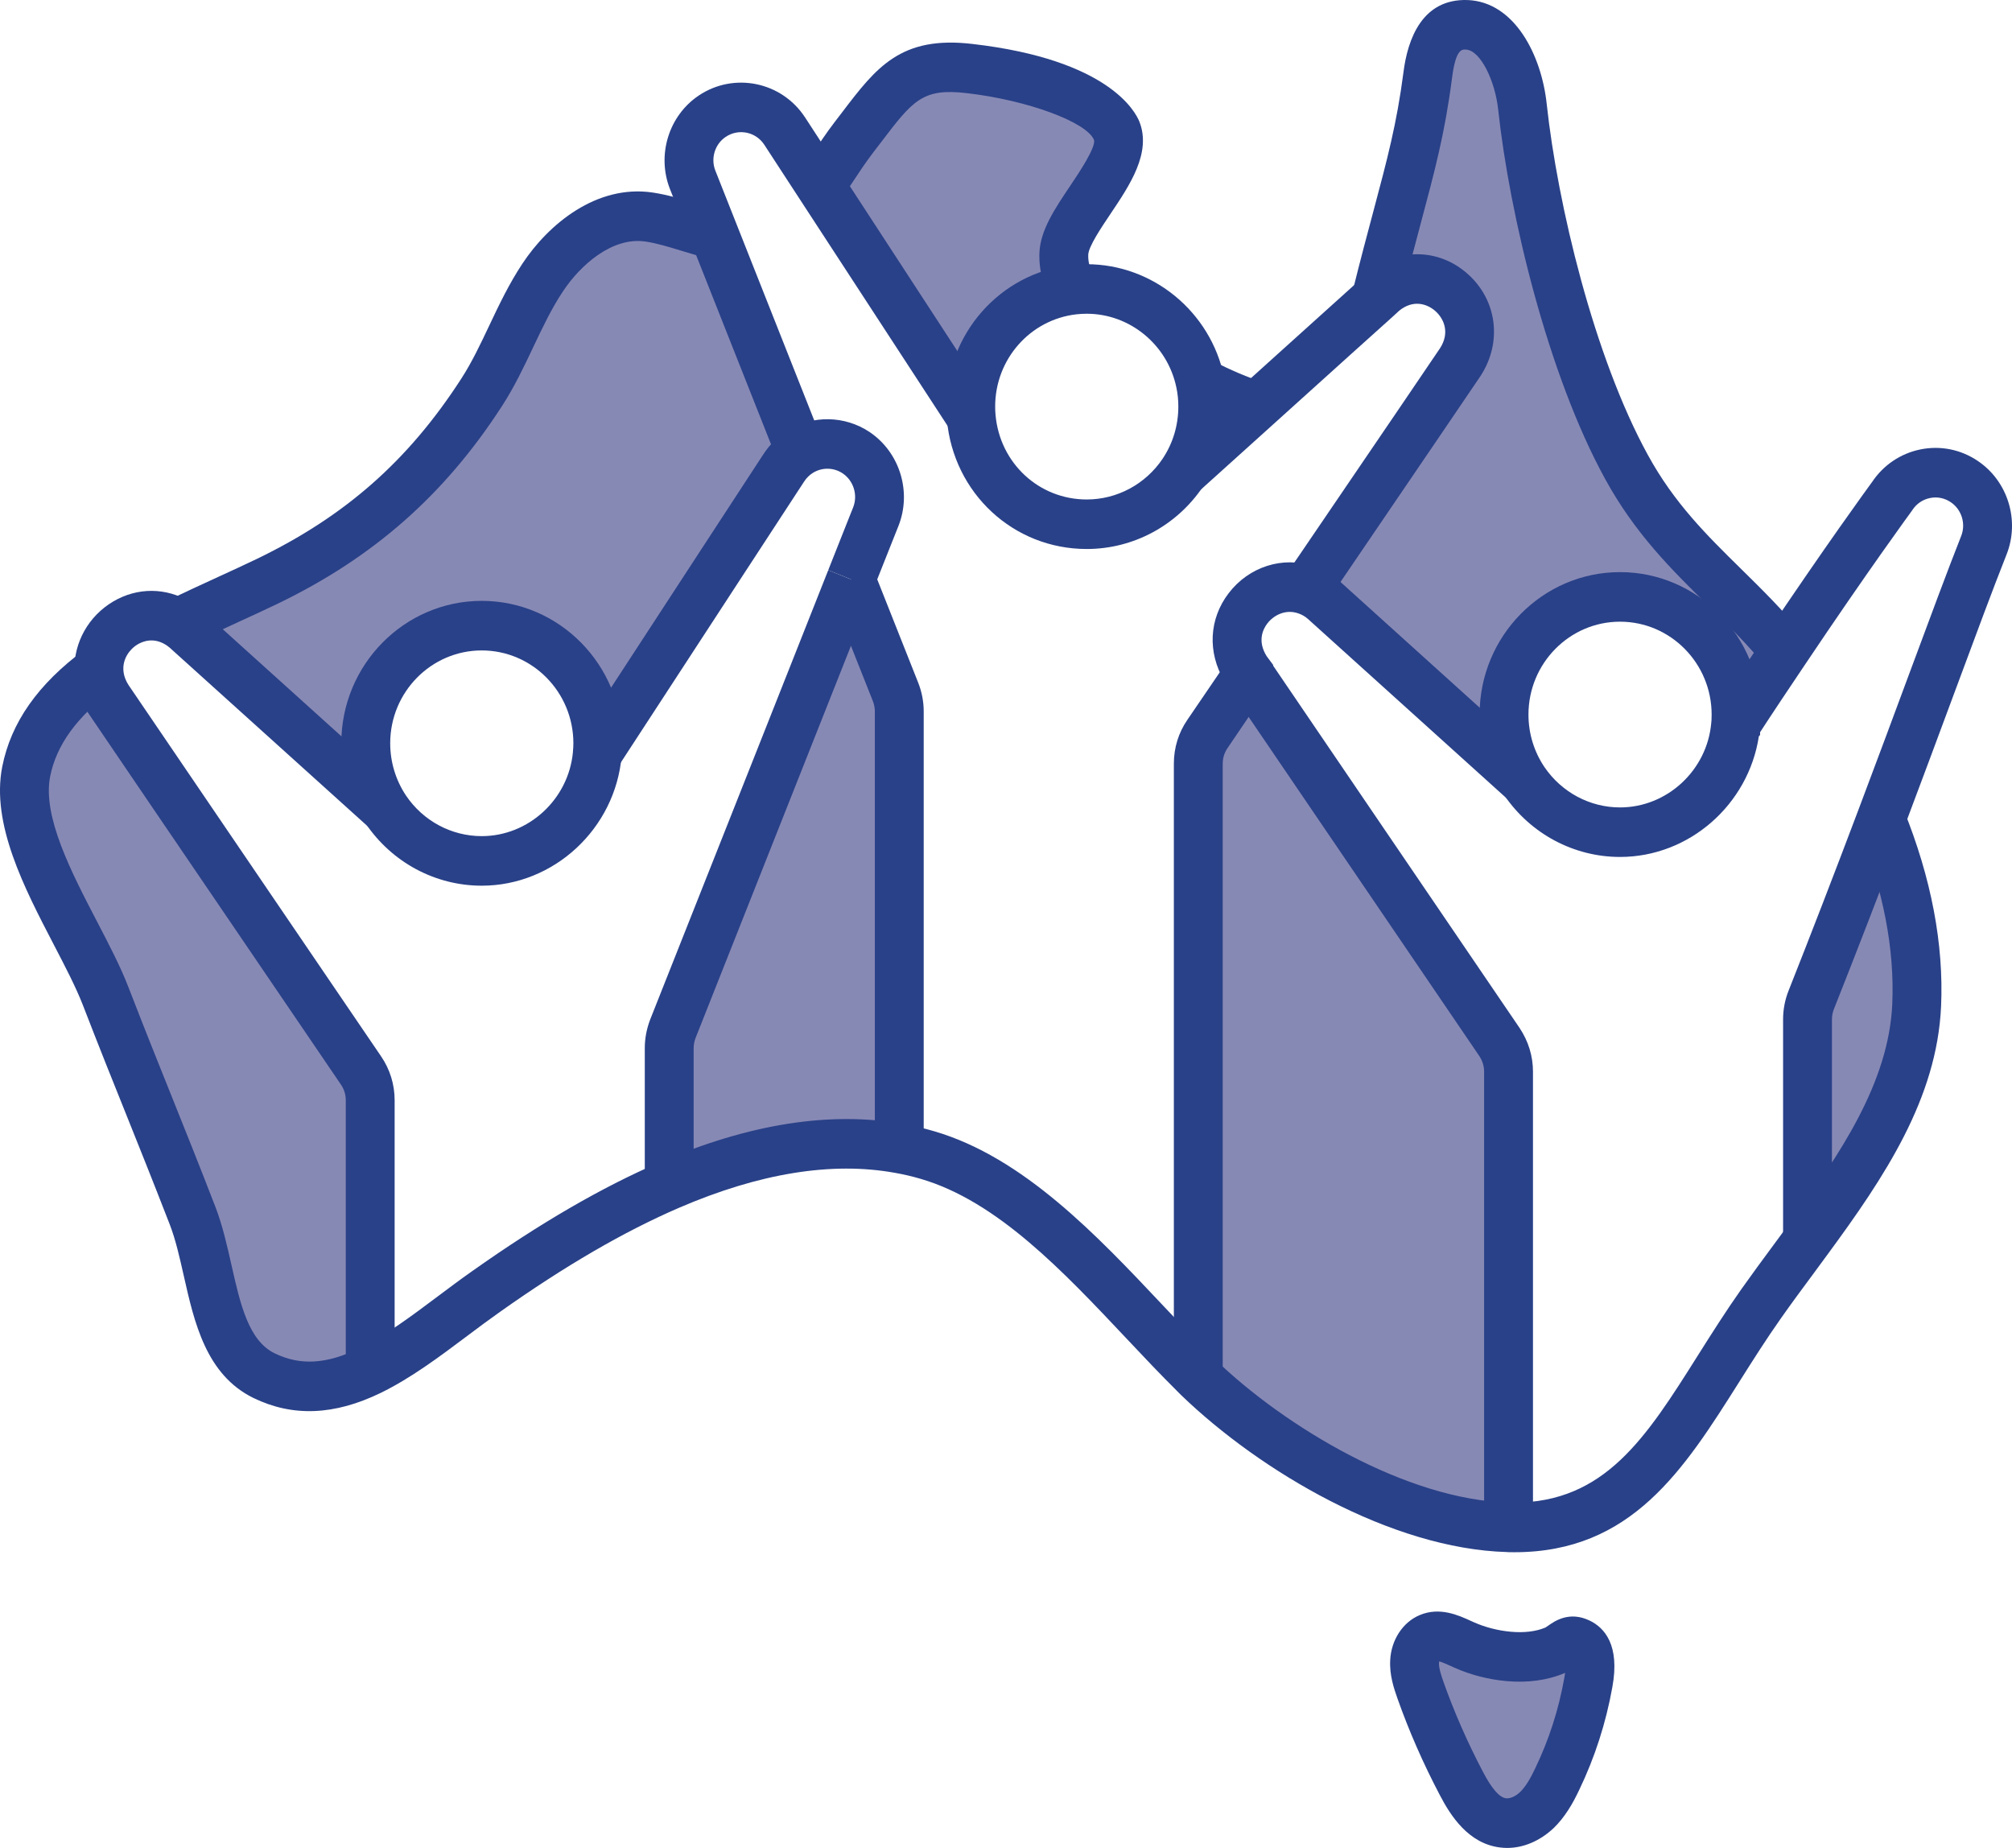 <?xml version="1.0" encoding="UTF-8"?> <svg xmlns="http://www.w3.org/2000/svg" width="49" height="45" viewBox="0 0 49 45" fill="none"><g clip-path="url(#clip0_609_4201)"><path d="M45.811 19.949C46.396 21.397 46.747 22.921 46.678 24.478C46.582 26.579 45.315 28.441 44.02 30.203V24.828C44.02 24.665 44.049 24.504 44.109 24.353C44.726 22.799 45.295 21.314 45.811 19.949Z" fill="#8789B5"></path><path d="M43.462 15.851C43.093 16.4 42.691 17.001 42.27 17.649C42.276 17.566 42.28 17.484 42.28 17.401C42.28 15.819 41.014 14.536 39.453 14.536C37.894 14.536 36.629 15.819 36.629 17.401C36.629 18.005 36.813 18.564 37.125 19.024C34.669 16.806 32.251 14.624 32.251 14.624C32.106 14.495 31.95 14.411 31.795 14.361C33.384 12.024 34.812 9.929 35.562 8.821C36.387 7.542 34.808 6.142 33.669 7.123C33.669 7.123 33.614 7.172 33.513 7.264C34.133 4.748 34.528 3.701 34.768 1.851C34.852 1.177 35.052 0.578 35.72 0.604C36.542 0.636 36.99 1.77 37.077 2.601C37.367 5.281 38.317 9.014 39.612 11.373C40.697 13.355 42.167 14.268 43.462 15.851Z" fill="#8789B5"></path><path d="M38.463 40.01C38.796 40.171 38.736 40.684 38.683 40.973C38.538 41.786 38.284 42.578 37.927 43.32C37.856 43.469 37.782 43.614 37.693 43.751C37.616 43.869 37.528 43.982 37.427 44.08C37.205 44.289 36.904 44.43 36.604 44.39C36.128 44.33 35.816 43.863 35.592 43.433C35.206 42.697 34.87 41.937 34.593 41.152C34.515 40.929 34.438 40.696 34.452 40.461C34.464 40.223 34.587 39.978 34.803 39.888C35.079 39.771 35.382 39.934 35.656 40.056C35.975 40.199 36.356 40.302 36.739 40.336C37.132 40.372 37.526 40.334 37.867 40.189C38.1 40.087 38.195 39.882 38.463 40.01Z" fill="#8789B5"></path><path d="M36.738 26.094V37.193C34.161 37.128 31.073 35.365 29.183 33.543V18.596C29.183 18.338 29.258 18.087 29.405 17.874C29.736 17.385 30.073 16.89 30.41 16.398C31.559 18.087 34.132 21.871 36.516 25.372C36.659 25.586 36.738 25.837 36.738 26.094Z" fill="#8789B5"></path><path d="M27.198 3.19C27.515 4.004 25.942 5.33 25.908 6.178C25.896 6.496 25.986 6.79 26.146 7.055C24.738 7.216 23.641 8.427 23.641 9.9C23.641 9.989 23.645 10.075 23.653 10.16C22.278 8.05 20.86 5.877 19.981 4.529C20.245 4.147 20.501 3.729 20.789 3.353C21.733 2.126 22.092 1.487 23.617 1.67C24.54 1.776 26.823 2.241 27.198 3.19Z" fill="#8789B5"></path><path d="M21.901 17.327V27.967C20.057 27.631 18.133 28.067 16.298 28.86V25.525C16.298 25.363 16.33 25.202 16.387 25.051C17.946 21.119 19.682 16.736 20.723 14.109C21.088 15.03 21.455 15.953 21.812 16.854C21.87 17.003 21.901 17.164 21.901 17.327Z" fill="#8789B5"></path><path d="M19.489 10.998C19.335 11.093 19.198 11.226 19.091 11.389C19.091 11.389 16.76 14.956 14.546 18.352C14.554 18.268 14.558 18.183 14.558 18.099C14.558 16.518 13.293 15.236 11.732 15.236C10.173 15.236 8.907 16.518 8.907 18.099C8.907 18.696 9.088 19.251 9.395 19.712C6.939 17.498 4.529 15.322 4.529 15.322C4.464 15.266 4.397 15.215 4.329 15.175C5.079 14.807 5.841 14.477 6.517 14.152C8.742 13.076 10.373 11.65 11.726 9.561C12.301 8.674 12.628 7.642 13.213 6.761C13.795 5.881 14.771 5.133 15.806 5.285C16.337 5.364 16.863 5.581 17.393 5.706H17.395C17.932 7.063 18.674 8.939 19.489 10.998Z" fill="#8789B5"></path><path d="M9.016 26.792V33.374C8.177 33.782 7.32 33.931 6.43 33.499C5.142 32.869 5.212 30.949 4.688 29.6C3.877 27.504 3.383 26.35 2.572 24.255C1.955 22.664 0.309 20.468 0.638 18.791C0.842 17.759 1.522 16.963 2.409 16.307C2.413 16.539 2.483 16.78 2.637 17.019C3.756 18.668 6.374 22.513 8.794 26.07C8.939 26.284 9.016 26.535 9.016 26.792Z" fill="#8789B5"></path><path d="M30.43 10.467C29.977 10.327 29.483 10.118 28.961 9.846L29.505 8.773C29.958 9.009 30.398 9.196 30.778 9.314L30.43 10.467Z" fill="#294188"></path><path d="M4.589 15.718L4.07 14.632C4.493 14.425 4.916 14.231 5.326 14.043C5.649 13.895 5.964 13.75 6.262 13.607C8.409 12.569 9.941 11.219 11.229 9.229C11.489 8.828 11.697 8.39 11.916 7.926C12.153 7.426 12.398 6.91 12.72 6.424C13.36 5.454 14.531 4.488 15.892 4.688C16.255 4.742 16.599 4.847 16.931 4.949C17.139 5.013 17.335 5.072 17.528 5.118L17.259 6.293C17.028 6.239 16.804 6.17 16.587 6.104C16.283 6.011 15.996 5.923 15.72 5.882C14.906 5.762 14.128 6.462 13.709 7.097C13.433 7.511 13.218 7.966 12.989 8.448C12.762 8.928 12.527 9.424 12.223 9.892C10.829 12.047 9.097 13.573 6.773 14.696C6.468 14.843 6.146 14.991 5.816 15.142C5.414 15.327 4.998 15.518 4.589 15.718Z" fill="#294188"></path><path d="M25.64 7.371C25.408 6.988 25.298 6.579 25.314 6.155C25.336 5.607 25.69 5.081 26.065 4.523C26.268 4.221 26.69 3.593 26.644 3.41C26.472 2.975 25.025 2.439 23.55 2.269C22.466 2.139 22.231 2.447 21.454 3.468L21.258 3.724C21.084 3.952 20.914 4.209 20.75 4.457C20.656 4.599 20.563 4.739 20.469 4.875L19.494 4.183C19.584 4.054 19.672 3.92 19.761 3.785C19.937 3.52 20.119 3.245 20.319 2.983L20.512 2.731C21.339 1.645 21.936 0.862 23.688 1.071C26.992 1.452 27.652 2.716 27.75 2.966C28.045 3.721 27.515 4.508 27.048 5.203C26.822 5.54 26.511 6.001 26.503 6.203C26.496 6.385 26.546 6.561 26.654 6.739L25.64 7.371Z" fill="#294188"></path><path d="M43.004 16.236C42.549 15.68 42.055 15.194 41.577 14.724C40.714 13.875 39.821 12.997 39.092 11.665C37.694 9.12 36.761 5.216 36.486 2.666C36.414 1.988 36.062 1.221 35.697 1.207C35.599 1.202 35.449 1.197 35.359 1.926C35.188 3.245 34.942 4.163 34.602 5.435C34.452 5.997 34.282 6.635 34.09 7.411L32.935 7.118C33.13 6.331 33.302 5.687 33.454 5.119C33.781 3.893 34.018 3.007 34.178 1.772C34.281 0.942 34.64 -0.036 35.743 0.001C36.888 0.046 37.544 1.347 37.669 2.537C37.932 4.968 38.815 8.68 40.132 11.079C40.776 12.256 41.568 13.034 42.406 13.858C42.906 14.35 43.424 14.859 43.92 15.466L43.004 16.236Z" fill="#294188"></path><path d="M36.882 37.799C36.847 37.799 36.813 37.799 36.778 37.798C36.755 37.801 36.729 37.797 36.703 37.795C33.877 37.716 30.686 35.824 28.773 33.98C28.748 33.956 28.725 33.932 28.701 33.909L28.65 33.857C28.249 33.459 27.857 33.044 27.443 32.604C25.891 30.956 24.286 29.251 22.423 28.707C22.215 28.646 22.006 28.597 21.8 28.561C20.262 28.281 18.491 28.568 16.531 29.414C15.188 29.995 13.762 30.824 12.174 31.948C11.91 32.134 11.638 32.337 11.376 32.534C10.702 33.04 10.004 33.562 9.274 33.918C8.145 34.467 7.131 34.508 6.173 34.043C5.018 33.478 4.731 32.2 4.477 31.073C4.374 30.618 4.278 30.189 4.135 29.82C3.73 28.777 3.4 27.953 3.08 27.156C2.758 26.355 2.425 25.527 2.018 24.475C1.848 24.037 1.585 23.532 1.307 22.998C0.592 21.623 -0.219 20.065 0.054 18.673C0.268 17.592 0.924 16.659 2.059 15.82L2.76 16.795C1.877 17.447 1.374 18.139 1.221 18.91C1.031 19.881 1.737 21.238 2.36 22.435C2.654 23 2.932 23.533 3.126 24.034C3.53 25.079 3.862 25.904 4.182 26.701C4.503 27.501 4.836 28.329 5.242 29.379C5.418 29.832 5.529 30.326 5.637 30.804C5.85 31.75 6.051 32.644 6.688 32.955C7.315 33.26 7.955 33.221 8.759 32.83C9.387 32.524 10.039 32.036 10.668 31.564C10.938 31.362 11.216 31.153 11.494 30.958C13.149 29.787 14.644 28.919 16.065 28.304C18.241 27.364 20.24 27.051 22.007 27.373C22.252 27.415 22.504 27.475 22.753 27.548C24.924 28.183 26.72 30.089 28.304 31.77C28.711 32.203 29.096 32.611 29.476 32.989C29.495 33.007 29.519 33.031 29.543 33.056L29.594 33.106C31.289 34.74 34.253 36.527 36.753 36.59L36.796 36.592C36.817 36.592 36.838 36.592 36.859 36.592C39.089 36.592 40.089 35.007 41.351 33.005C41.682 32.481 42.025 31.938 42.407 31.396C42.661 31.037 42.933 30.668 43.196 30.312C43.311 30.157 43.427 30 43.542 29.843C44.833 28.088 45.997 26.356 46.084 24.45C46.143 23.114 45.866 21.676 45.261 20.178L46.362 19.72C47.034 21.382 47.34 22.992 47.273 24.505C47.171 26.753 45.902 28.653 44.497 30.563C44.381 30.721 44.264 30.879 44.149 31.036C43.877 31.403 43.621 31.749 43.376 32.098C43.011 32.615 42.677 33.144 42.354 33.656C41.01 35.785 39.739 37.799 36.882 37.799Z" fill="#294188"></path><path d="M36.706 45C36.646 45 36.585 44.996 36.525 44.988C35.761 44.891 35.326 44.215 35.066 43.714C34.662 42.947 34.314 42.153 34.032 41.356C33.948 41.115 33.836 40.79 33.857 40.425C33.882 39.934 34.164 39.502 34.575 39.33C35.062 39.124 35.521 39.334 35.825 39.473L35.896 39.505C36.167 39.626 36.485 39.708 36.791 39.735C37.116 39.765 37.409 39.73 37.637 39.633C37.646 39.629 37.679 39.606 37.71 39.584C37.863 39.477 38.219 39.225 38.717 39.465C39.073 39.637 39.456 40.057 39.267 41.083C39.112 41.954 38.84 42.796 38.461 43.585C38.385 43.744 38.299 43.915 38.188 44.084C38.079 44.252 37.964 44.394 37.838 44.516C37.504 44.831 37.102 45 36.706 45ZM35.051 40.457C35.048 40.468 35.046 40.479 35.045 40.491C35.038 40.619 35.102 40.804 35.153 40.953C35.415 41.691 35.739 42.431 36.117 43.149C36.329 43.556 36.517 43.771 36.677 43.791C36.774 43.804 36.909 43.744 37.022 43.638C37.076 43.585 37.135 43.511 37.196 43.418C37.268 43.307 37.333 43.179 37.391 43.056C37.723 42.366 37.96 41.629 38.096 40.866L38.097 40.862C38.106 40.816 38.112 40.774 38.117 40.737C38.113 40.739 38.109 40.74 38.105 40.742C37.689 40.918 37.201 40.985 36.684 40.937C36.248 40.898 35.808 40.784 35.415 40.608L35.336 40.572C35.254 40.535 35.127 40.477 35.051 40.457Z" fill="#294188"></path><path d="M9.611 33.374H8.421V26.792C8.421 26.657 8.381 26.526 8.304 26.413L5.727 22.625C4.213 20.401 2.868 18.425 2.147 17.361C1.93 17.025 1.82 16.678 1.814 16.318C1.797 15.645 2.157 15.003 2.754 14.649C3.344 14.299 4.047 14.302 4.634 14.657C4.724 14.71 4.82 14.78 4.915 14.862C4.925 14.871 7.226 16.948 9.621 19.109H9.642L9.822 19.289L9.401 19.716L9.395 20.315H9.169L9 20.163C6.544 17.949 4.134 15.773 4.134 15.773C4.091 15.736 4.052 15.71 4.028 15.696C3.734 15.518 3.481 15.616 3.355 15.69C3.136 15.82 2.998 16.056 3.004 16.292C3.006 16.426 3.05 16.558 3.135 16.689C3.849 17.74 5.193 19.717 6.706 21.94L9.284 25.728C9.498 26.043 9.611 26.411 9.611 26.792L9.611 33.374Z" fill="#294188"></path><path d="M15.043 18.685L14.05 18.02C16.264 14.623 18.595 11.056 18.595 11.056C18.749 10.82 18.952 10.622 19.182 10.482C19.793 10.104 20.578 10.119 21.179 10.521C21.913 11.016 22.208 11.975 21.883 12.802L21.756 13.121C21.62 13.462 21.459 13.868 21.275 14.332L20.171 13.883C20.354 13.418 20.517 13.011 20.652 12.67L20.778 12.354C20.896 12.055 20.788 11.706 20.522 11.527C20.306 11.382 20.021 11.376 19.799 11.514C19.716 11.565 19.643 11.636 19.586 11.723C19.586 11.723 17.256 15.289 15.043 18.685Z" fill="#294188"></path><path d="M16.893 28.86H15.703V25.526C15.703 25.291 15.747 25.058 15.832 24.833C16.73 22.57 17.682 20.166 18.529 18.03L20.171 13.884L21.276 14.334L19.633 18.48C18.787 20.616 17.834 23.02 16.94 25.276C16.91 25.354 16.893 25.441 16.893 25.525V28.86Z" fill="#294188"></path><path d="M11.732 21.568C10.601 21.568 9.544 21.001 8.904 20.052L8.903 20.05C8.517 19.472 8.312 18.797 8.312 18.099C8.312 16.188 9.847 14.632 11.732 14.632C13.619 14.632 15.154 16.188 15.154 18.099C15.154 18.196 15.149 18.294 15.141 18.39L15.139 18.407C14.986 20.18 13.489 21.568 11.732 21.568ZM9.887 19.372C10.305 19.992 10.995 20.361 11.732 20.361C12.87 20.361 13.84 19.47 13.952 18.326L13.954 18.295C13.96 18.23 13.964 18.165 13.964 18.099C13.964 16.853 12.963 15.839 11.732 15.839C10.503 15.839 9.503 16.853 9.503 18.099C9.503 18.555 9.636 18.995 9.887 19.372Z" fill="#294188"></path><path d="M32.285 14.703L31.305 14.018L32.902 11.671C33.816 10.328 34.586 9.197 35.071 8.479C35.311 8.107 35.172 7.768 34.96 7.578C34.751 7.391 34.412 7.293 34.077 7.565L33.907 7.721C33.522 8.064 32.468 9.016 31.183 10.175L30.999 10.341C30.428 10.858 29.814 11.411 29.199 11.964L29.03 12.117H28.804L28.798 11.517L28.389 11.082L28.416 11.07L28.409 11.062C29.024 10.509 29.636 9.957 30.207 9.44L30.392 9.274C31.572 8.209 32.558 7.319 33.011 6.913L33.115 6.816C33.223 6.717 33.283 6.665 33.283 6.665C34.019 6.03 35.032 6.034 35.747 6.673C36.461 7.311 36.59 8.33 36.06 9.151C35.567 9.88 34.796 11.012 33.882 12.356L32.285 14.703ZM28.798 11.517L28.385 11.083L28.389 11.082L28.798 11.517Z" fill="#294188"></path><path d="M18.937 11.223L16.317 4.606C15.99 3.776 16.285 2.817 17.019 2.325C17.878 1.751 19.038 1.99 19.605 2.857C19.605 2.857 19.942 3.372 20.478 4.197L21.104 5.157C21.956 6.463 23.066 8.165 24.149 9.827L23.157 10.492C22.073 8.83 20.963 7.129 20.111 5.822L19.485 4.862C18.95 4.038 18.613 3.524 18.613 3.524C18.407 3.209 17.987 3.124 17.675 3.332C17.41 3.509 17.303 3.856 17.422 4.156L20.042 10.774L18.937 11.223Z" fill="#294188"></path><path d="M29.778 33.543H28.588V18.596C28.588 18.21 28.702 17.841 28.917 17.529C29.246 17.043 29.584 16.547 29.922 16.054L30.9 16.742C30.563 17.234 30.226 17.727 29.896 18.216C29.818 18.329 29.778 18.459 29.778 18.596V33.543Z" fill="#294188"></path><path d="M22.496 27.967H21.306V17.327C21.306 17.243 21.29 17.156 21.258 17.074L20.128 14.226V14.109L20.725 14.108L21.275 13.884L22.364 16.63C22.453 16.858 22.496 17.091 22.496 17.327L22.496 27.967Z" fill="#294188"></path><path d="M26.466 13.369C24.683 13.369 23.219 12.013 23.06 10.214C23.051 10.114 23.046 10.008 23.046 9.9C23.046 8.134 24.35 6.653 26.079 6.455H26.08C26.207 6.441 26.337 6.434 26.466 6.434C28.077 6.434 29.484 7.591 29.813 9.186C29.862 9.409 29.887 9.652 29.887 9.9C29.887 10.601 29.683 11.276 29.296 11.852C28.656 12.803 27.598 13.369 26.466 13.369ZM26.213 7.654C25.086 7.784 24.236 8.749 24.236 9.9C24.236 9.969 24.239 10.037 24.245 10.102C24.349 11.279 25.303 12.163 26.466 12.163C27.204 12.163 27.895 11.793 28.313 11.173C28.564 10.799 28.697 10.358 28.697 9.9C28.697 9.739 28.681 9.584 28.65 9.439C28.434 8.394 27.516 7.64 26.466 7.64C26.381 7.64 26.296 7.645 26.213 7.654Z" fill="#294188"></path><path d="M37.334 37.193H36.144V26.095C36.144 25.961 36.102 25.828 36.024 25.712C33.815 22.467 31.44 18.974 30.191 17.138L29.905 16.717C29.902 16.713 29.9 16.709 29.897 16.705L29.859 16.651C29.853 16.641 29.847 16.631 29.84 16.621L29.816 16.581C29.404 15.886 29.442 15.074 29.923 14.445C30.416 13.799 31.245 13.535 31.986 13.789C32.223 13.866 32.447 13.995 32.645 14.171C32.648 14.174 35.066 16.356 37.521 18.574L36.73 19.475C34.274 17.257 31.856 15.075 31.856 15.075C31.786 15.012 31.703 14.964 31.614 14.935C31.304 14.829 31.016 14.984 30.864 15.183C30.758 15.322 30.616 15.61 30.849 15.981L31.006 16.191V16.21L31.171 16.453C32.42 18.289 34.794 21.782 37.006 25.03C37.221 25.351 37.334 25.718 37.334 26.095V37.193Z" fill="#294188"></path><path d="M44.615 30.203H43.425V24.828C43.425 24.586 43.469 24.351 43.557 24.129C44.093 22.776 44.649 21.339 45.255 19.733C45.713 18.522 46.127 17.404 46.496 16.41C47 15.052 47.435 13.88 47.762 13.053C47.881 12.754 47.774 12.407 47.507 12.228C47.356 12.127 47.177 12.091 47.002 12.128C46.825 12.164 46.673 12.268 46.573 12.421L46.554 12.449C46.544 12.463 45.499 13.887 43.955 16.19C43.601 16.716 43.189 17.331 42.767 17.98L41.773 17.317C42.2 16.66 42.615 16.041 42.971 15.511C44.453 13.301 45.482 11.888 45.59 11.741C45.866 11.327 46.282 11.045 46.765 10.945C47.252 10.845 47.749 10.943 48.163 11.222C48.899 11.714 49.196 12.675 48.867 13.504C48.544 14.317 48.111 15.484 47.61 16.835C47.24 17.831 46.825 18.951 46.367 20.165C45.758 21.777 45.2 23.22 44.661 24.578C44.631 24.655 44.615 24.74 44.615 24.828V30.203Z" fill="#294188"></path><path d="M39.454 20.868C38.331 20.868 37.277 20.307 36.636 19.367L36.634 19.365C36.242 18.785 36.034 18.105 36.034 17.401C36.034 15.489 37.568 13.932 39.454 13.932C41.34 13.932 42.876 15.489 42.876 17.401C42.876 17.491 42.872 17.581 42.865 17.67V17.898L42.835 17.93C42.581 19.595 41.138 20.868 39.454 20.868ZM37.615 18.682C38.034 19.295 38.721 19.662 39.454 19.662C40.601 19.662 41.577 18.756 41.676 17.601L41.682 17.529C41.684 17.487 41.685 17.444 41.685 17.401C41.685 16.154 40.684 15.139 39.454 15.139C38.224 15.139 37.224 16.154 37.224 17.401C37.224 17.86 37.359 18.303 37.615 18.682Z" fill="#294188"></path></g><defs><clipPath id="clip0_609_4201"><rect width="49" height="45" fill="white"></rect></clipPath></defs></svg> 